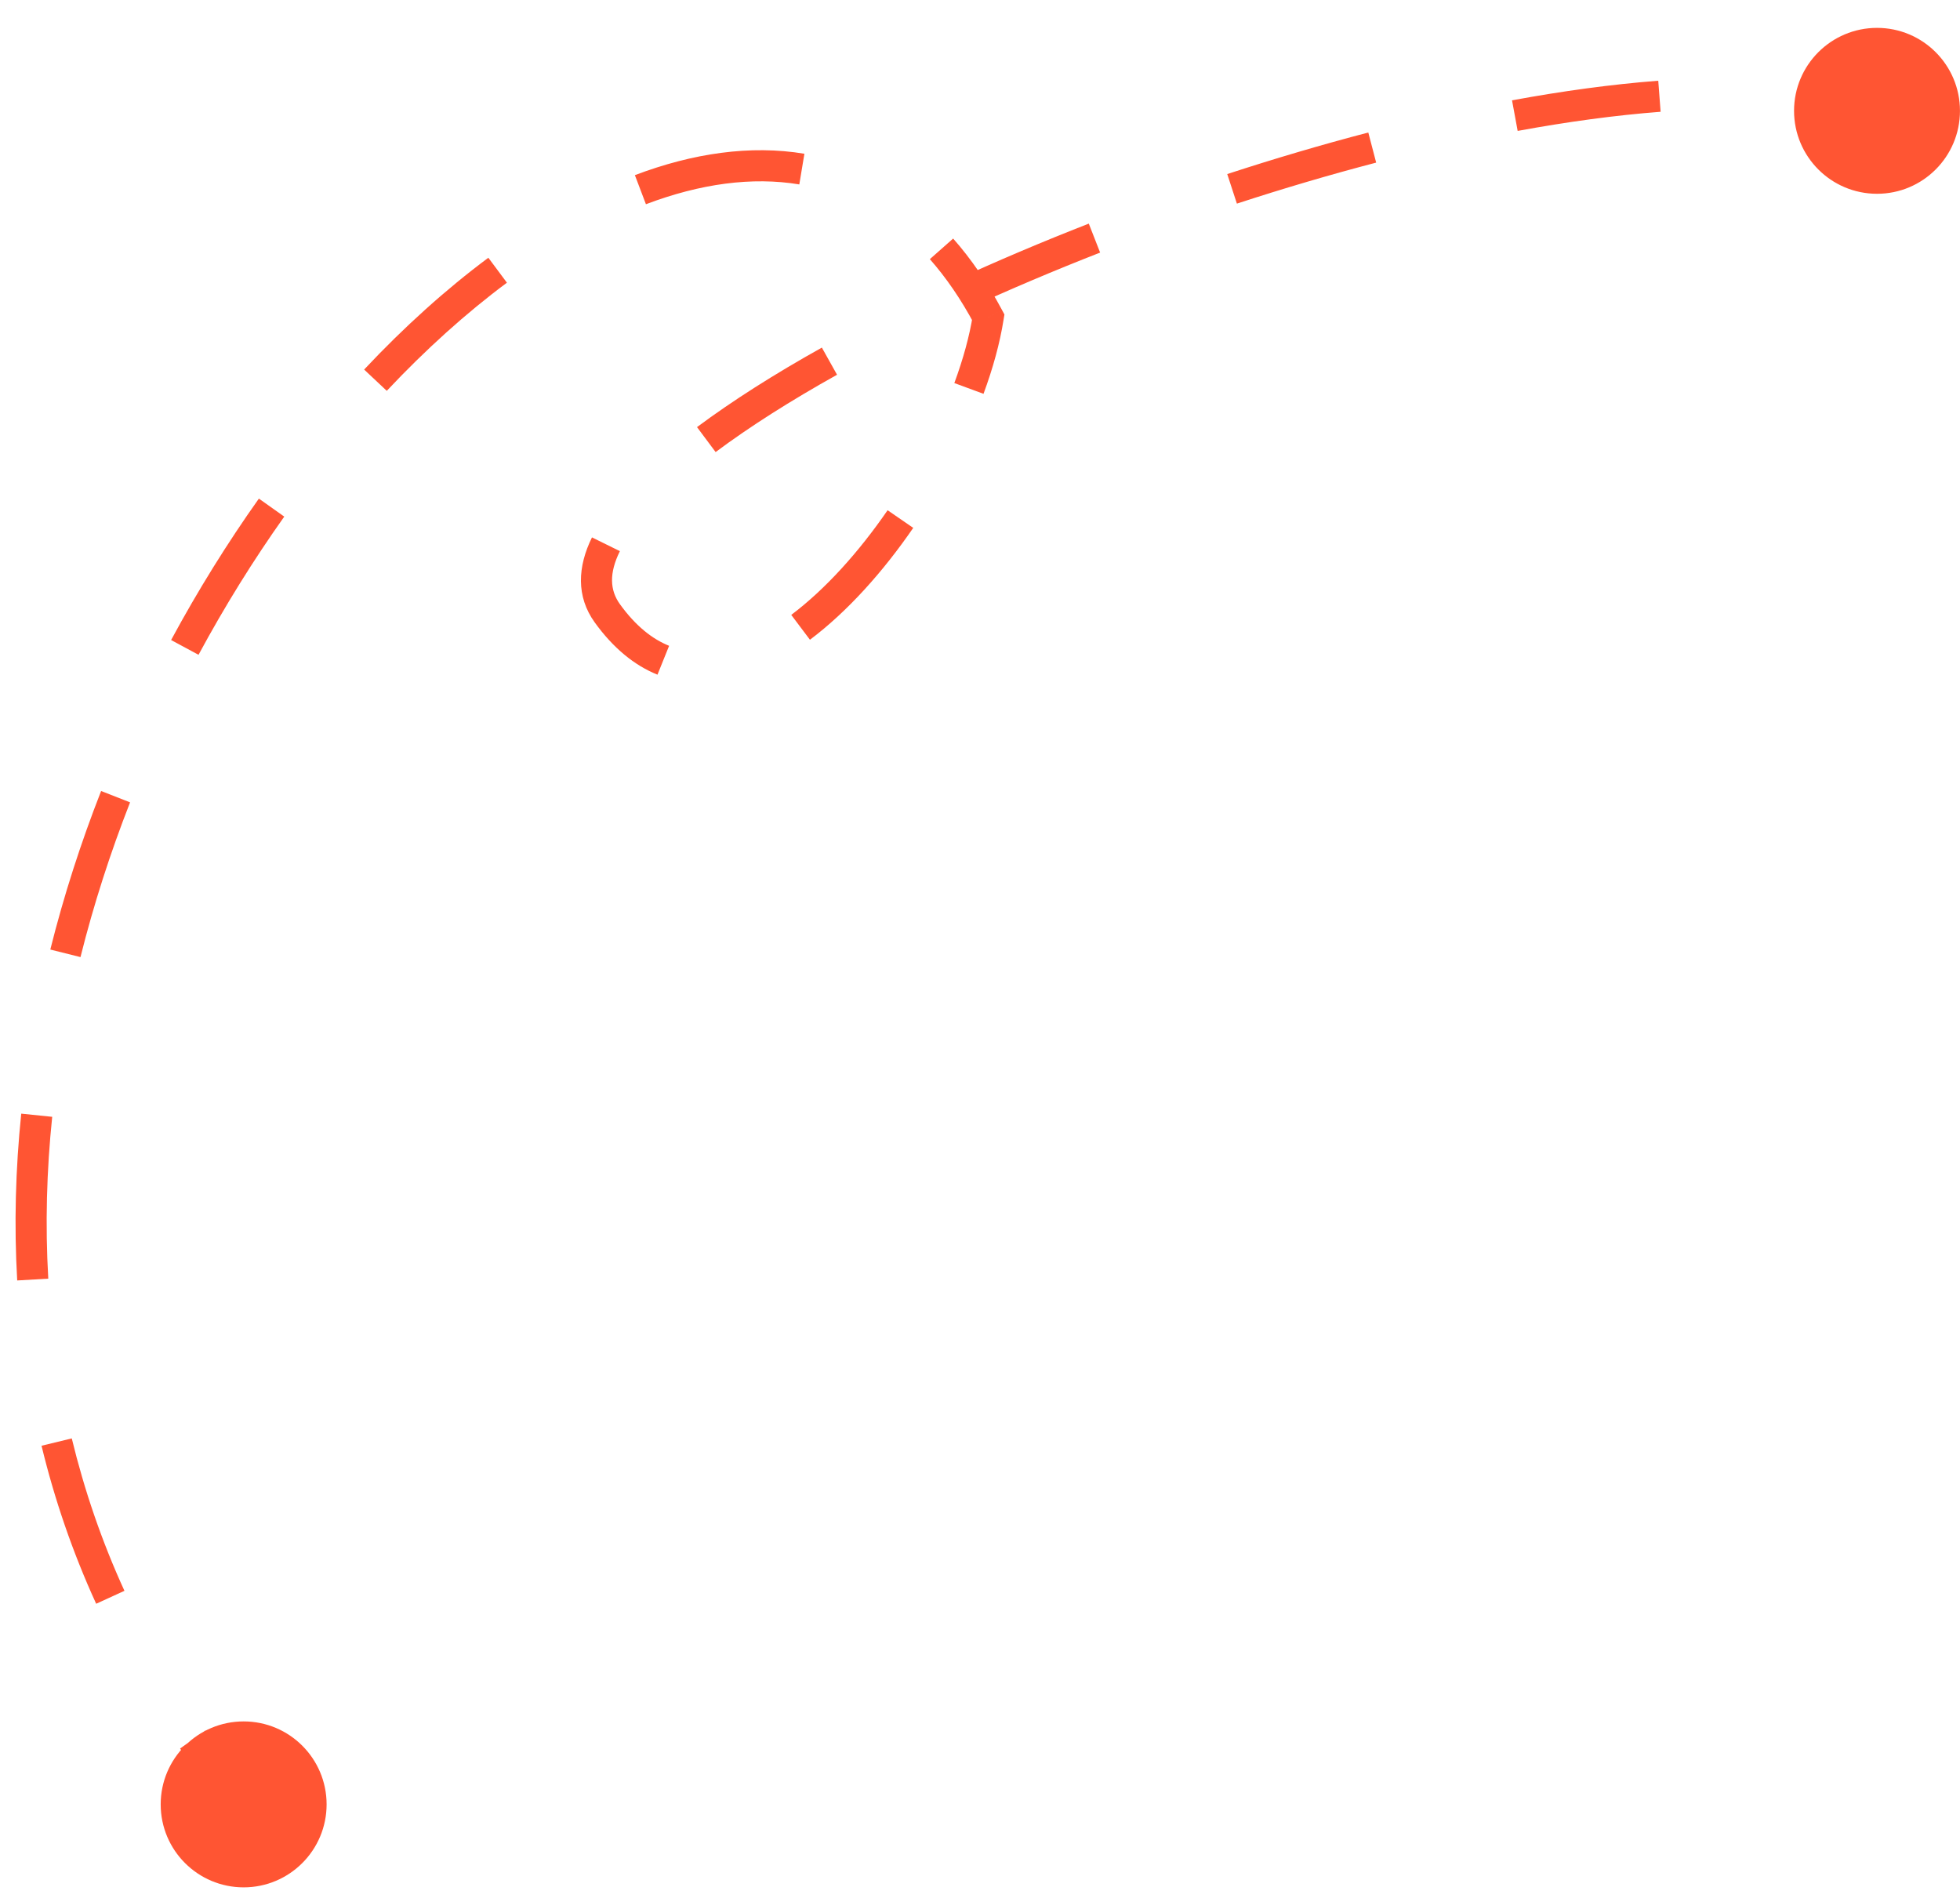 <?xml version="1.0" encoding="UTF-8"?> <svg xmlns="http://www.w3.org/2000/svg" width="63" height="61" viewBox="0 0 63 61" fill="none"><path d="M57.666 3.562C57.666 5.035 58.86 6.229 60.333 6.229C61.805 6.229 62.999 5.035 62.999 3.562C62.999 2.09 61.805 0.896 60.333 0.896C58.86 0.896 57.666 2.09 57.666 3.562ZM31.765 10.197L32.258 10.275L32.285 10.109L32.206 9.961L31.765 10.197ZM5.165 58C5.165 59.473 6.359 60.667 7.832 60.667C9.304 60.667 10.498 59.473 10.498 58C10.498 56.527 9.304 55.333 7.832 55.333C6.359 55.333 5.165 56.527 5.165 58ZM8.211 57.674C7.633 57.002 7.097 56.319 6.602 55.624L5.788 56.205C6.301 56.924 6.855 57.632 7.453 58.326L8.211 57.674ZM4 51.135C3.267 49.534 2.709 47.895 2.307 46.236L1.335 46.472C1.751 48.191 2.331 49.89 3.091 51.551L4 51.135ZM1.552 41.101C1.451 39.366 1.499 37.627 1.678 35.899L0.683 35.797C0.499 37.574 0.45 39.367 0.553 41.159L1.552 41.101ZM2.587 30.765C3.011 29.068 3.549 27.404 4.181 25.791L3.25 25.426C2.603 27.077 2.052 28.782 1.617 30.522L2.587 30.765ZM6.381 21.048C7.225 19.483 8.151 17.995 9.137 16.606L8.321 16.027C7.312 17.45 6.364 18.972 5.5 20.573L6.381 21.048ZM12.432 12.563C13.686 11.23 14.985 10.061 16.294 9.087L15.697 8.285C14.336 9.298 12.993 10.507 11.704 11.879L12.432 12.563ZM20.762 6.565C22.506 5.904 24.174 5.676 25.692 5.928L25.856 4.942C24.123 4.654 22.273 4.923 20.407 5.63L20.762 6.565ZM29.888 8.33C30.404 8.915 30.886 9.612 31.323 10.432L32.206 9.961C31.736 9.081 31.211 8.317 30.637 7.668L29.888 8.33ZM31.271 10.119C31.164 10.796 30.96 11.54 30.675 12.313L31.613 12.659C31.916 11.838 32.139 11.03 32.258 10.275L31.271 10.119ZM28.53 16.401C27.603 17.748 26.531 18.939 25.433 19.765L26.034 20.564C27.242 19.656 28.385 18.377 29.354 16.968L28.53 16.401ZM21.507 20.759C20.97 20.543 20.433 20.124 19.927 19.422L19.116 20.007C19.709 20.829 20.387 21.386 21.133 21.687L21.507 20.759ZM19.927 19.422C19.602 18.971 19.574 18.427 19.925 17.716L19.028 17.274C18.567 18.209 18.513 19.17 19.116 20.007L19.927 19.422ZM23.002 14.531C24.095 13.716 25.414 12.878 26.905 12.046L26.417 11.173C24.899 12.021 23.541 12.882 22.404 13.729L23.002 14.531ZM31.064 9.942C32.434 9.311 33.876 8.699 35.361 8.119L34.997 7.188C33.495 7.774 32.034 8.394 30.646 9.034L31.064 9.942ZM39.757 6.545C41.245 6.059 42.746 5.616 44.234 5.227L43.981 4.259C42.473 4.654 40.952 5.103 39.447 5.595L39.757 6.545ZM48.782 4.208C50.378 3.915 51.922 3.704 53.377 3.593L53.301 2.595C51.804 2.71 50.225 2.926 48.601 3.225L48.782 4.208ZM57.979 3.619C58.783 3.709 59.524 3.849 60.193 4.043L60.472 3.082C59.738 2.87 58.939 2.72 58.09 2.625L57.979 3.619Z" fill="#FF5533"></path></svg> 